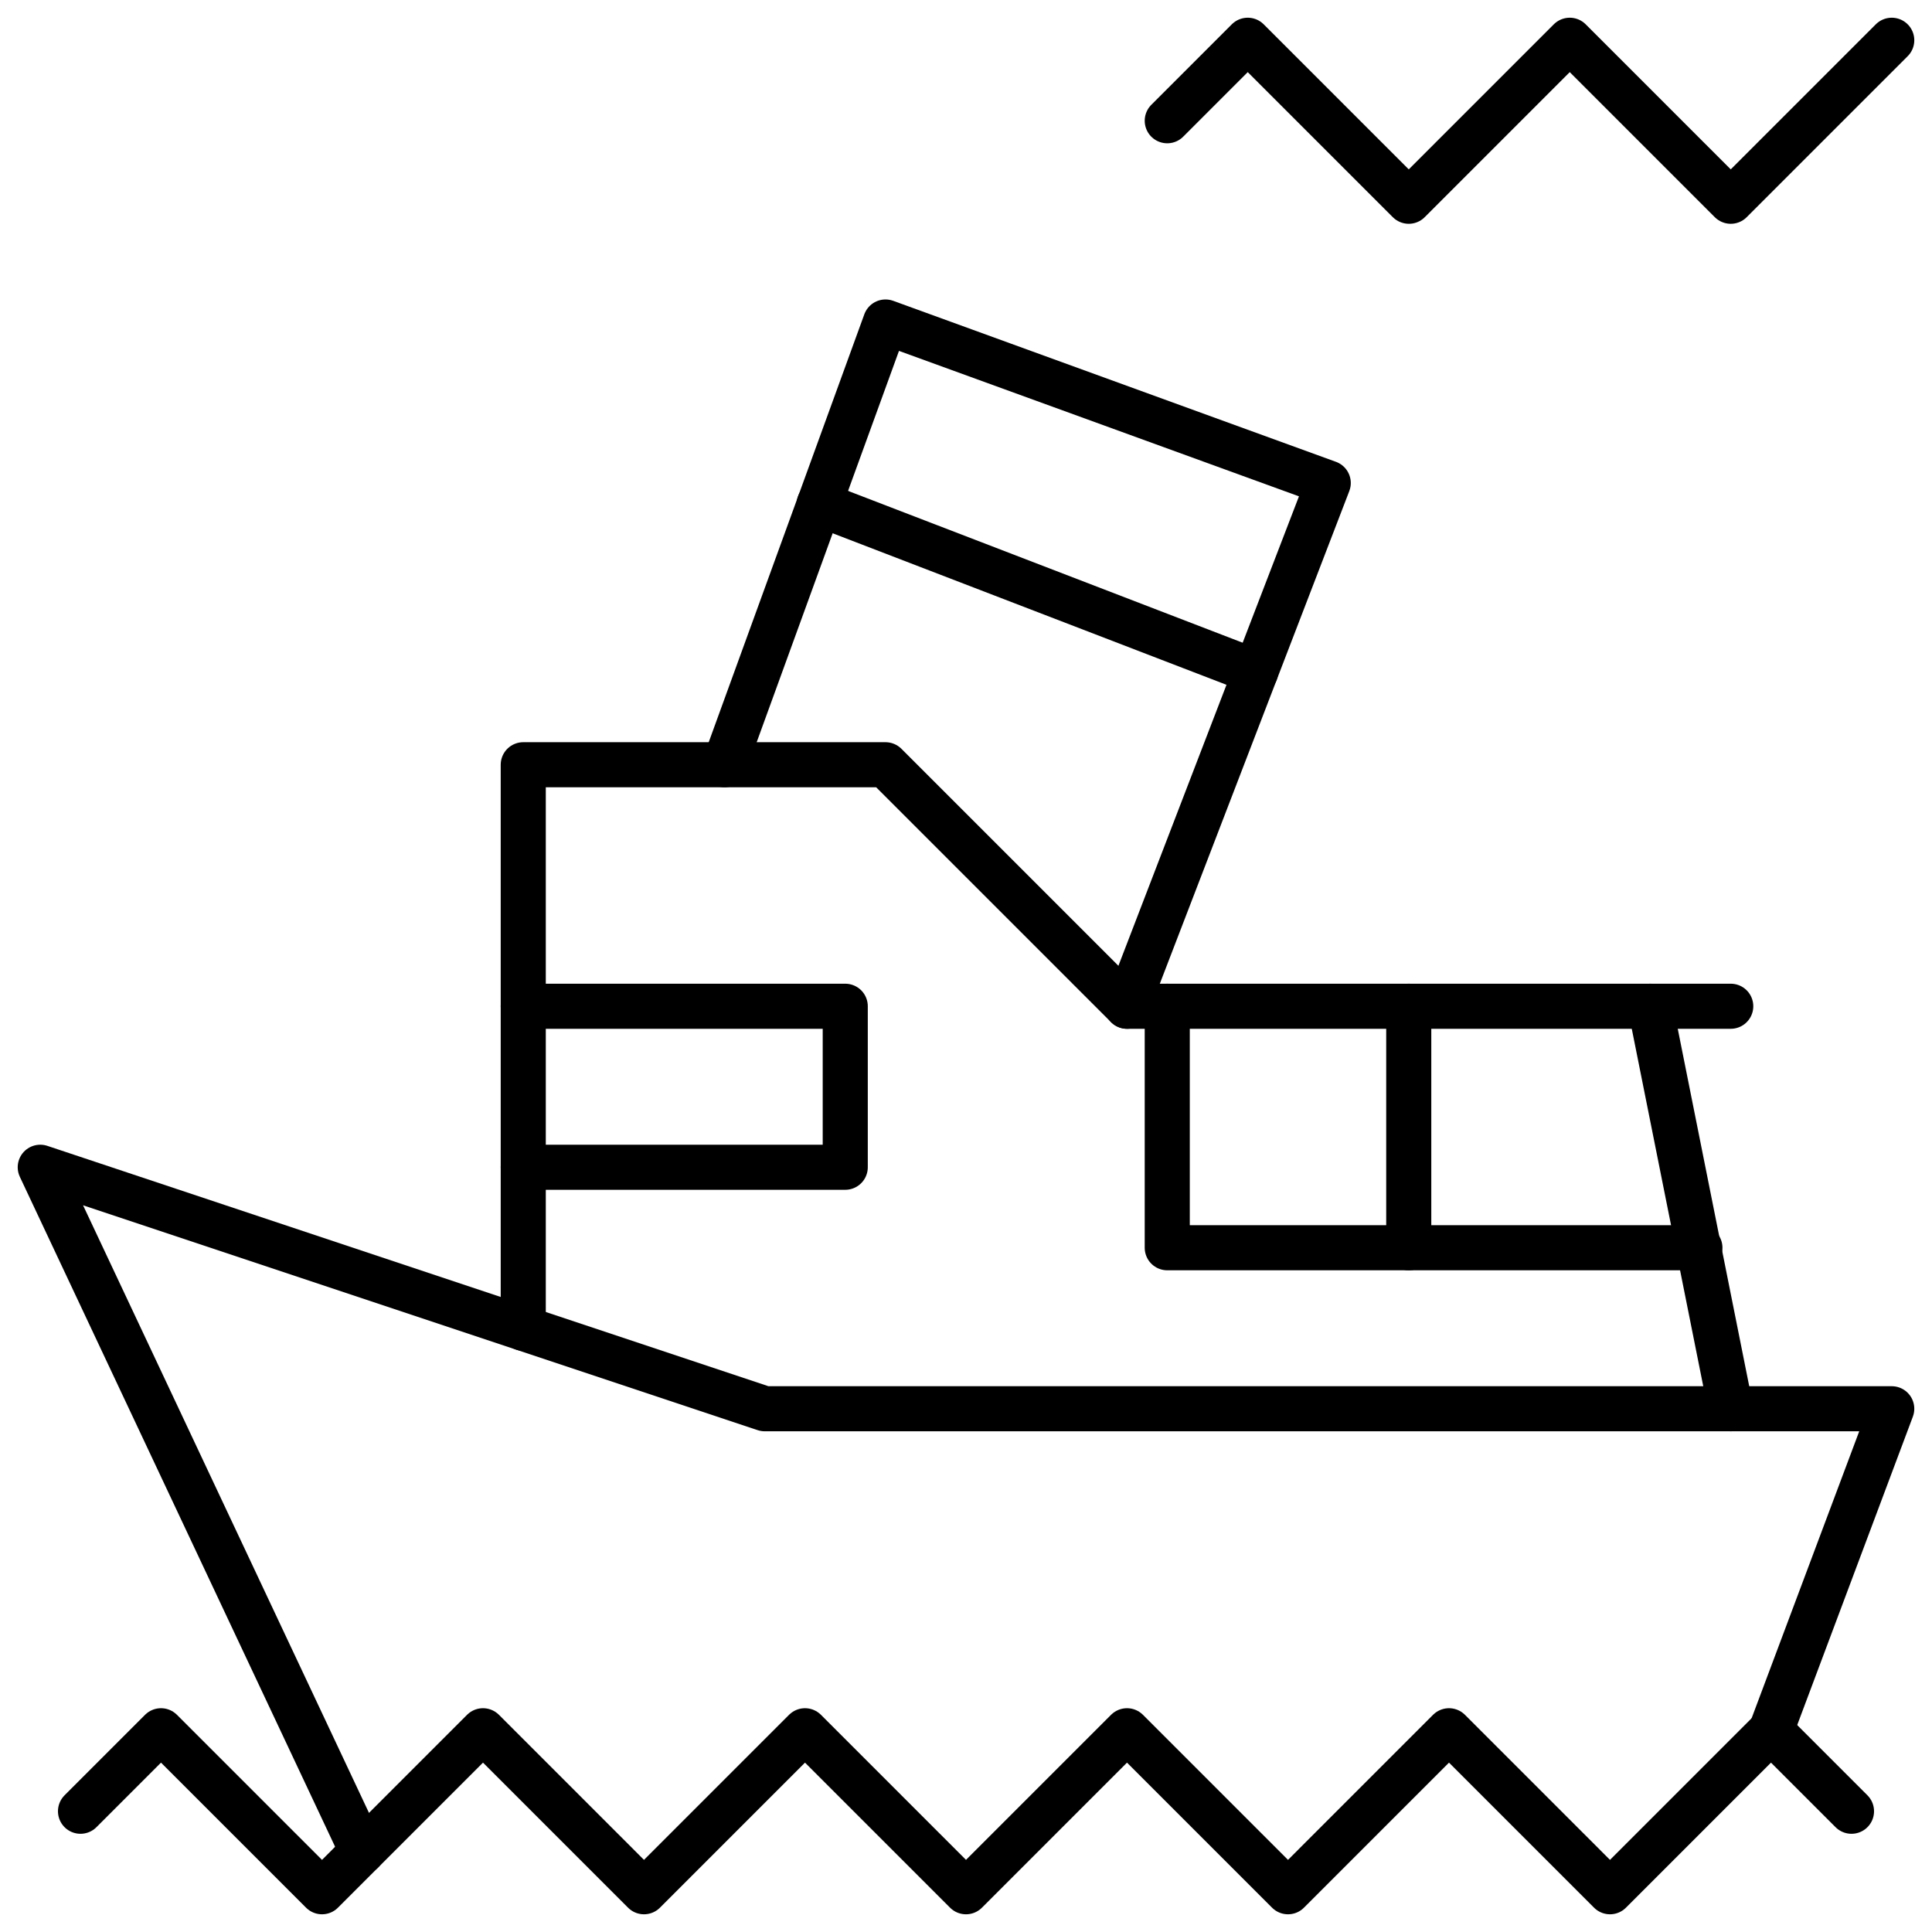 <svg xmlns="http://www.w3.org/2000/svg" width="150" height="150" viewBox="0 0 150 150" fill="none"><path d="M6.25 140.625L12.5 134.375L25 146.875L37.5 134.375L50 146.875L62.5 134.375L75 146.875L87.5 134.375L100 146.875L112.5 134.375L125 146.875L137.5 134.375L143.75 140.625" stroke="black" stroke-width="3.5" stroke-miterlimit="10" stroke-linecap="round" stroke-linejoin="round"></path><path d="M28.125 143.75L3.125 90.625L59.375 109.375H146.875L137.5 134.375" stroke="black" stroke-width="3.5" stroke-miterlimit="10" stroke-linecap="round" stroke-linejoin="round"></path><path d="M40.625 103.125V59.375H68.75L87.5 78.125H134.375" stroke="black" stroke-width="3.5" stroke-miterlimit="10" stroke-linecap="round" stroke-linejoin="round"></path><path d="M128.125 78.125L134.375 109.375" stroke="black" stroke-width="3.5" stroke-miterlimit="10" stroke-linecap="round" stroke-linejoin="round"></path><path d="M56.25 59.375L68.75 25L103.125 37.5L87.5 78.125" stroke="black" stroke-width="3.5" stroke-miterlimit="10" stroke-linecap="round" stroke-linejoin="round"></path><path d="M63.6 39.125L97.487 52.163" stroke="black" stroke-width="3.5" stroke-miterlimit="10" stroke-linecap="round" stroke-linejoin="round"></path><path d="M90.625 9.375L96.875 3.125L109.375 15.625L121.875 3.125L134.375 15.625L146.875 3.125" stroke="black" stroke-width="3.5" stroke-miterlimit="10" stroke-linecap="round" stroke-linejoin="round"></path><path d="M131.981 96.875H90.625V78.125" stroke="black" stroke-width="3.5" stroke-miterlimit="10" stroke-linecap="round" stroke-linejoin="round"></path><path d="M109.375 96.875V78.125" stroke="black" stroke-width="3.5" stroke-miterlimit="10" stroke-linecap="round" stroke-linejoin="round"></path><path d="M40.625 78.125H65.625V90.625H40.625" stroke="black" stroke-width="3.5" stroke-miterlimit="10" stroke-linecap="round" stroke-linejoin="round"></path></svg>